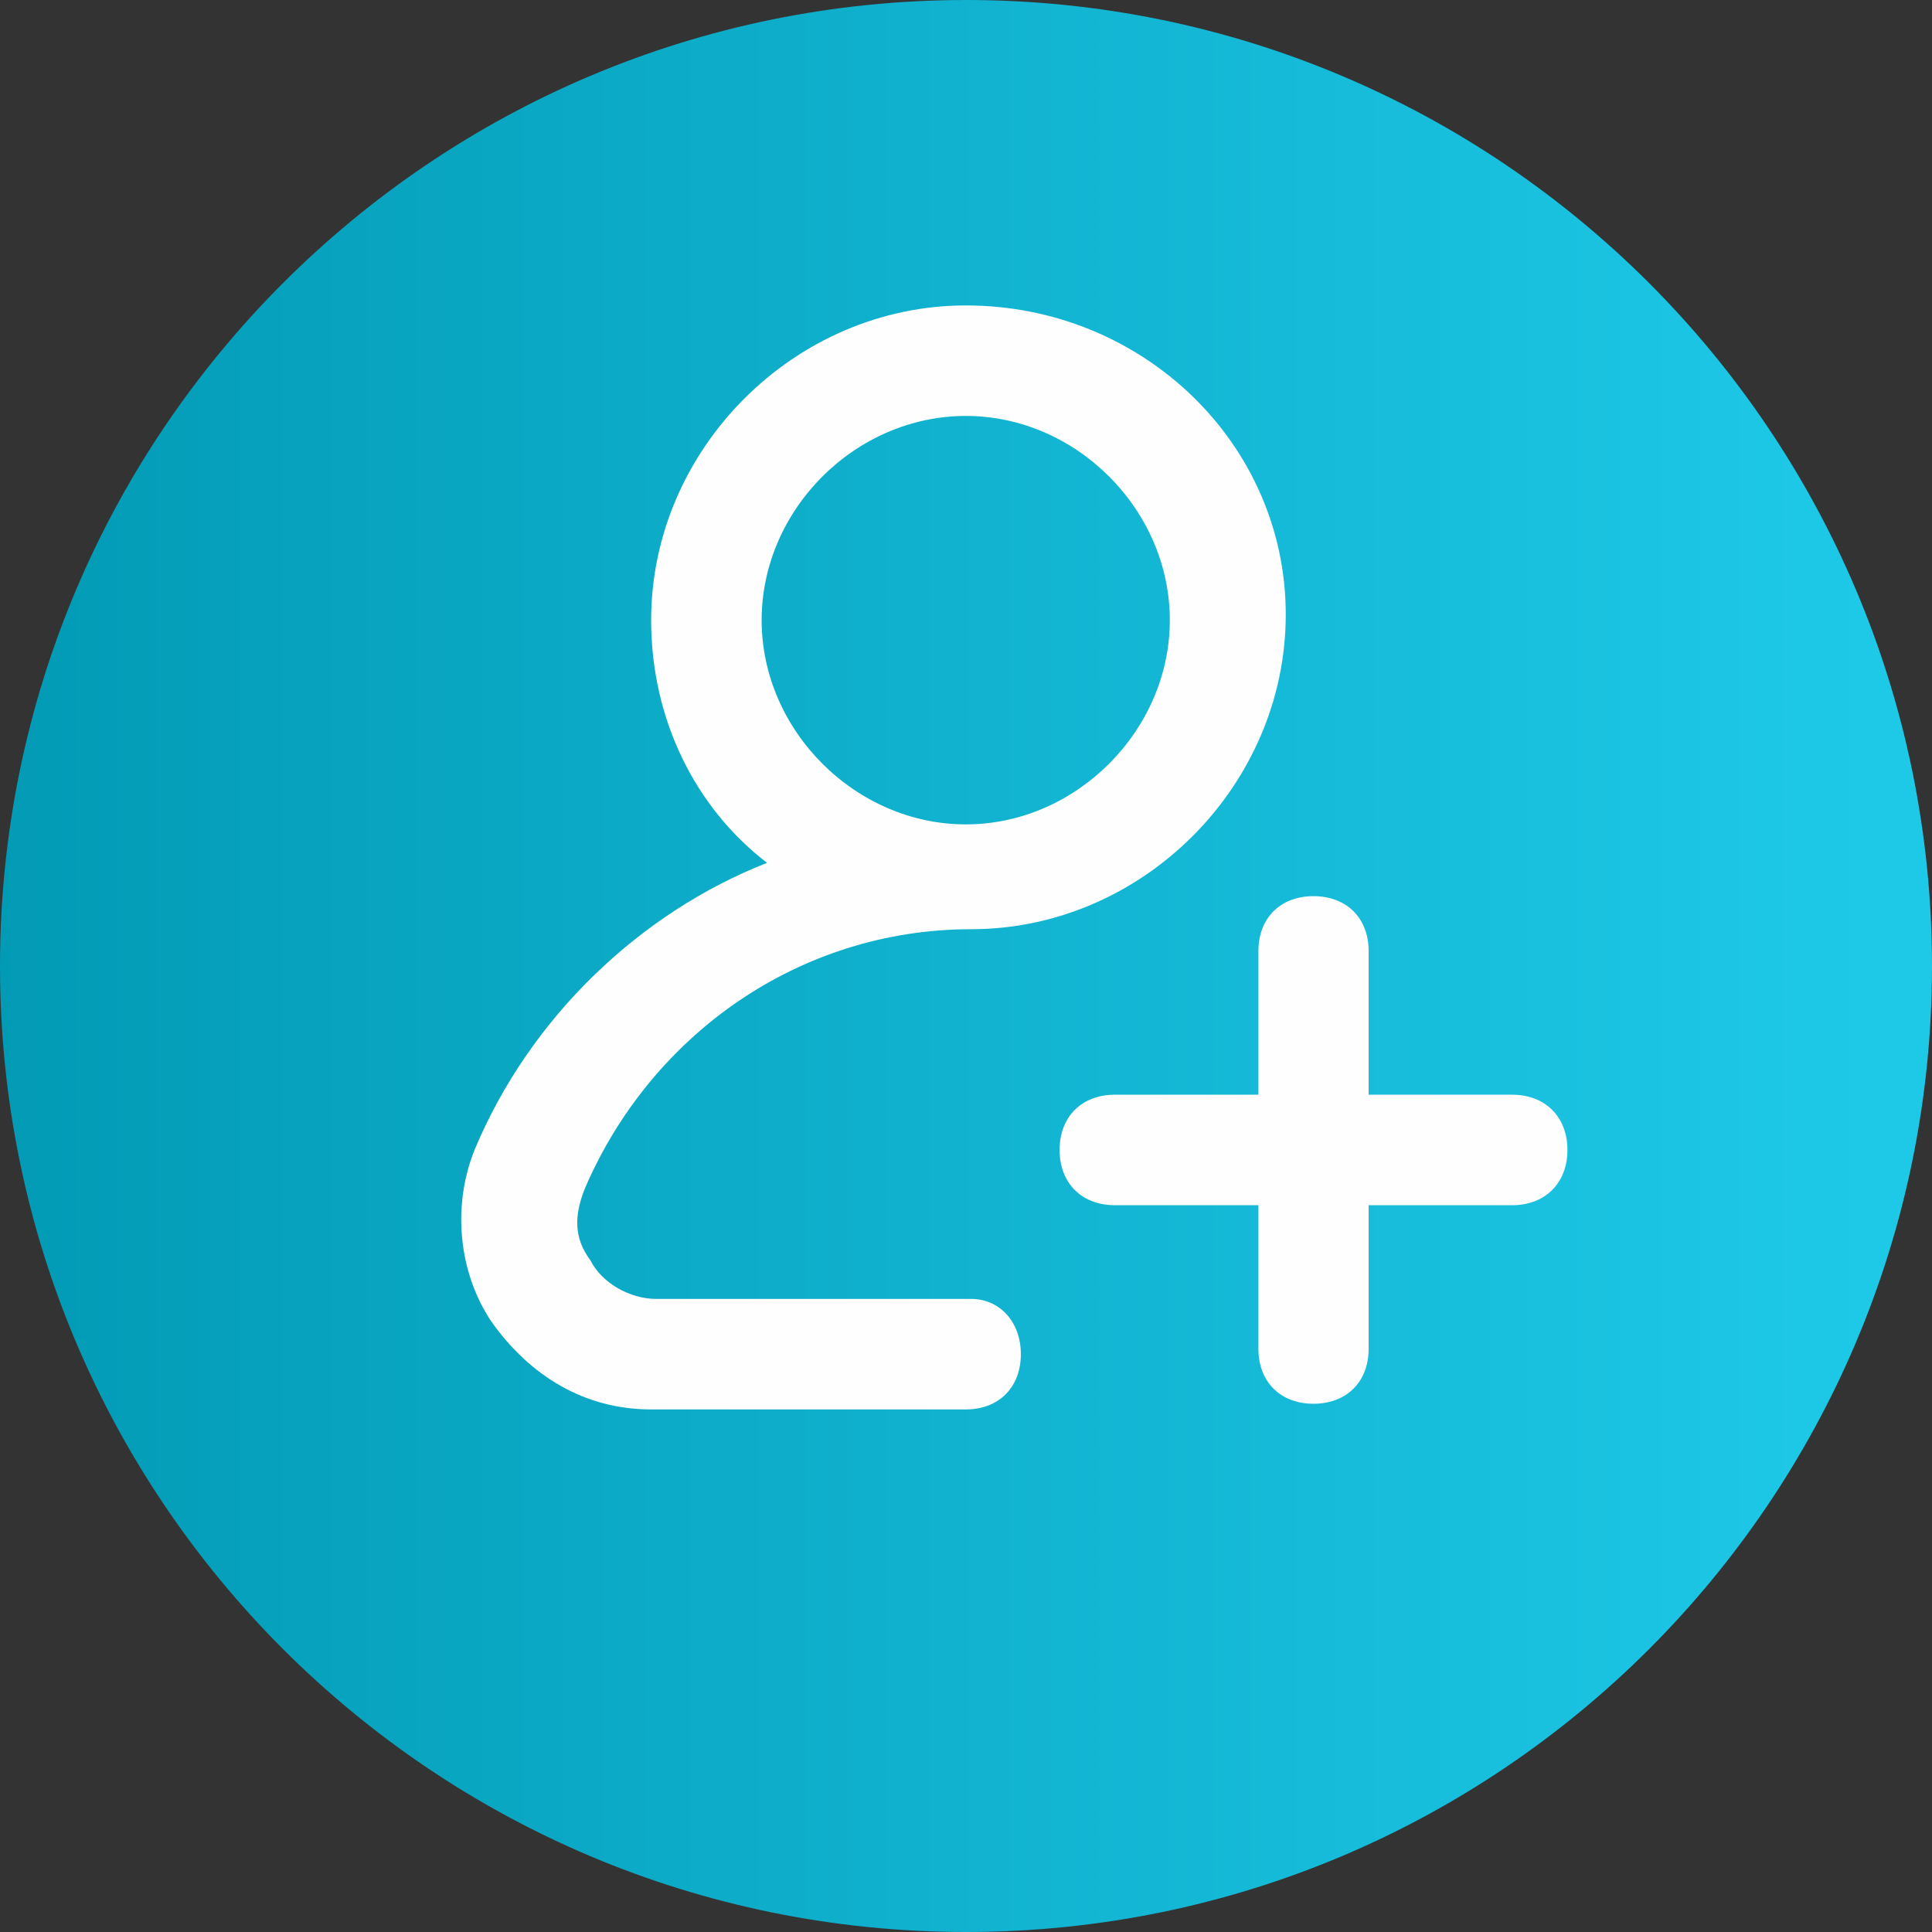 <?xml version="1.0" encoding="UTF-8"?> <!-- Creator: CorelDRAW --> <svg xmlns="http://www.w3.org/2000/svg" xmlns:xlink="http://www.w3.org/1999/xlink" xmlns:xodm="http://www.corel.com/coreldraw/odm/2003" xml:space="preserve" width="45px" height="45px" style="shape-rendering:geometricPrecision; text-rendering:geometricPrecision; image-rendering:optimizeQuality; fill-rule:evenodd; clip-rule:evenodd" viewBox="0 0 7.483 7.483"><rect x="0" y="0" width="7.483" height="7.483" fill="#333333" stroke="none"/> <defs> <style type="text/css"> <![CDATA[ .fil1 {fill:#FEFEFE;fill-rule:nonzero} .fil0 {fill:url(#id0)} ]]> </style> <linearGradient id="id0" gradientUnits="userSpaceOnUse" x1="-0.097" y1="3.577" x2="7.292" y2="3.577"> <stop offset="0" style="stop-opacity:1; stop-color:#029AB5"></stop> <stop offset="1" style="stop-opacity:1; stop-color:#1EC9E8"></stop> </linearGradient> </defs> <g id="Слой_x0020_1">  <path class="fil0" d="M7.483 3.742c0,2.066 -1.675,3.741 -3.741,3.741 -2.066,0 -3.742,-1.675 -3.742,-3.741 0,-2.066 1.676,-3.742 3.742,-3.742 2.066,0 3.741,1.676 3.741,3.742z"></path> <g id="_2043389982896"> <path class="fil1" d="M3.762 5.031l-1.219 0c-0.107,0 -0.213,-0.064 -0.256,-0.149 -0.064,-0.086 -0.064,-0.172 -0.022,-0.278 0.257,-0.599 0.834,-1.005 1.497,-1.005 0.663,0 1.218,-0.556 1.218,-1.219 0,-0.662 -0.555,-1.197 -1.239,-1.197 -0.663,0 -1.219,0.556 -1.219,1.219 0,0.384 0.171,0.727 0.449,0.94 -0.492,0.193 -0.919,0.599 -1.133,1.112 -0.086,0.214 -0.064,0.47 0.064,0.663 0.15,0.213 0.363,0.342 0.62,0.342l1.219 0c0.128,0 0.213,-0.086 0.213,-0.214 0,-0.128 -0.085,-0.214 -0.192,-0.214zm-0.812 -2.629c0,-0.428 0.363,-0.791 0.791,-0.791 0.427,0 0.79,0.363 0.79,0.791 0,0.427 -0.363,0.791 -0.79,0.791 -0.428,0 -0.791,-0.364 -0.791,-0.791z"></path> <path class="fil1" d="M5.857 4.24l-0.556 0 0 -0.556c0,-0.128 -0.085,-0.213 -0.214,-0.213 -0.128,0 -0.213,0.085 -0.213,0.213l0 0.556 -0.556 0c-0.129,0 -0.214,0.086 -0.214,0.214 0,0.128 0.085,0.214 0.214,0.214l0.556 0 0 0.556c0,0.128 0.085,0.213 0.213,0.213 0.129,0 0.214,-0.085 0.214,-0.213l0 -0.556 0.556 0c0.128,0 0.214,-0.086 0.214,-0.214 0,-0.128 -0.086,-0.214 -0.214,-0.214z"></path> </g> </g> </svg> 